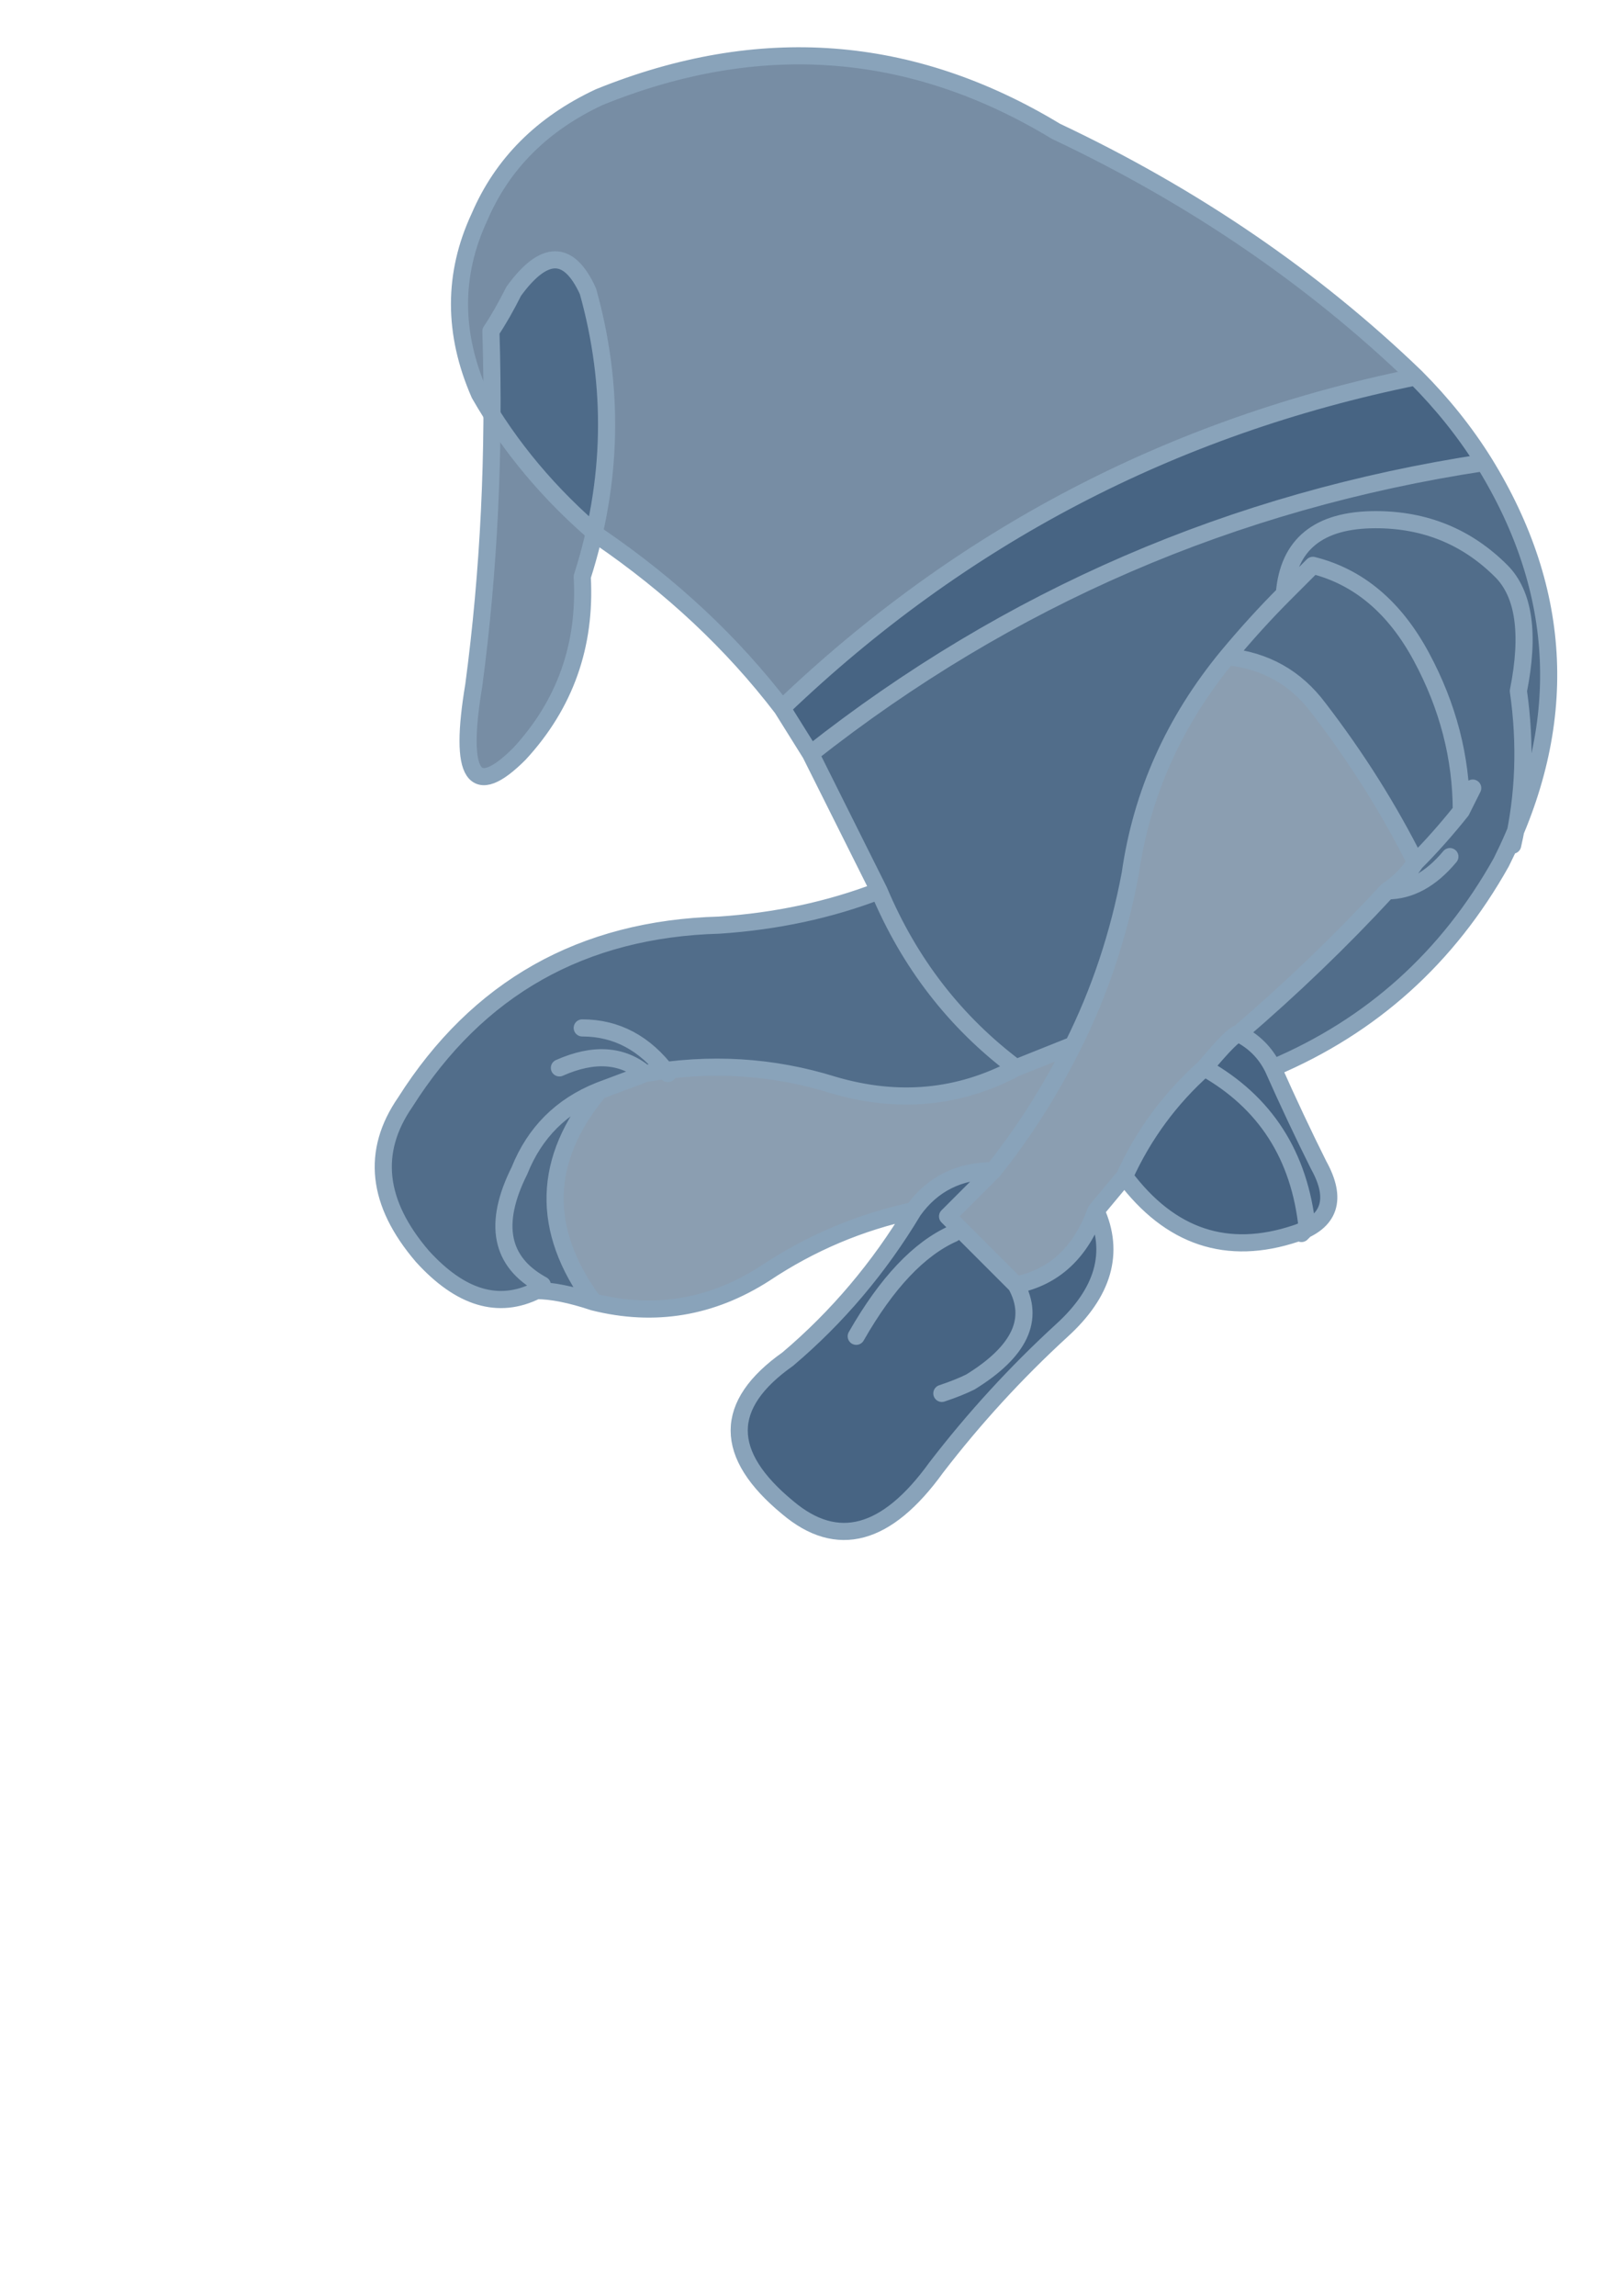 <?xml version="1.0" encoding="UTF-8" standalone="no"?>
<svg xmlns:xlink="http://www.w3.org/1999/xlink" height="20.1px" width="14.05px" xmlns="http://www.w3.org/2000/svg">
  <g transform="matrix(1.0, 0.0, 0.0, 1.0, 0.0, 20.05)">
    <path d="M5.15 -17.5 Q5.5 -16.25 5.1 -15.0 5.15 -14.1 4.55 -13.45 3.95 -12.85 4.15 -14.05 4.35 -15.55 4.3 -17.15 4.4 -17.3 4.5 -17.5 4.9 -18.05 5.15 -17.5" fill="#3e5d7d" fill-opacity="0.702" fill-rule="evenodd" stroke="none"/>
    <path d="M13.0 -16.0 Q14.05 -14.3 13.15 -12.5 12.45 -11.25 11.15 -10.7 11.05 -10.9 10.85 -11.0 11.55 -11.6 12.15 -12.25 12.3 -12.35 12.4 -12.5 12.05 -13.2 11.55 -13.85 11.25 -14.25 10.75 -14.3 10.05 -13.45 9.9 -12.4 9.75 -11.6 9.4 -10.9 L8.9 -10.7 Q8.15 -10.3 7.3 -10.55 6.5 -10.8 5.65 -10.65 5.35 -10.9 4.9 -10.7 5.35 -10.9 5.65 -10.65 L5.25 -10.5 Q4.5 -9.6 5.2 -8.65 4.9 -8.75 4.7 -8.75 4.2 -8.5 3.7 -9.05 3.1 -9.75 3.55 -10.4 4.5 -11.9 6.3 -11.95 7.05 -12.0 7.7 -12.25 7.4 -12.85 7.1 -13.45 9.7 -15.5 13.0 -16.0 M5.1 -11.05 Q5.55 -11.05 5.85 -10.65 5.55 -11.05 5.1 -11.05 M7.7 -12.25 Q8.1 -11.3 8.9 -10.7 8.1 -11.3 7.7 -12.25 M12.15 -12.25 Q12.45 -12.25 12.7 -12.55 12.45 -12.25 12.15 -12.25 M12.8 -12.95 L12.9 -13.15 12.8 -12.95 Q12.6 -12.7 12.4 -12.5 12.6 -12.7 12.8 -12.95 12.8 -13.65 12.45 -14.3 12.1 -14.95 11.5 -15.1 L11.25 -14.85 11.5 -15.1 Q12.1 -14.95 12.45 -14.3 12.8 -13.65 12.8 -12.95 M13.25 -12.65 Q13.4 -13.3 13.3 -14.0 13.45 -14.75 13.15 -15.05 12.7 -15.5 12.05 -15.5 11.3 -15.5 11.25 -14.85 11.0 -14.6 10.75 -14.3 11.0 -14.6 11.25 -14.85 11.3 -15.5 12.05 -15.5 12.7 -15.5 13.15 -15.05 13.45 -14.75 13.3 -14.0 13.4 -13.3 13.25 -12.65 M4.75 -8.8 Q4.2 -9.1 4.55 -9.8 4.75 -10.3 5.25 -10.5 4.75 -10.3 4.55 -9.8 4.2 -9.1 4.75 -8.8" fill="#3e5d7d" fill-opacity="0.902" fill-rule="evenodd" stroke="none"/>
    <path d="M6.85 -13.85 Q6.2 -14.7 5.25 -15.35 4.6 -15.9 4.2 -16.6 3.85 -17.4 4.2 -18.15 4.5 -18.85 5.25 -19.2 7.35 -20.05 9.25 -18.9 11.05 -18.05 12.4 -16.75 9.2 -16.1 6.85 -13.85" fill="#3e5d7d" fill-opacity="0.702" fill-rule="evenodd" stroke="none"/>
    <path d="M12.4 -16.75 Q12.75 -16.4 13.0 -16.0 9.7 -15.5 7.1 -13.45 L6.85 -13.85 Q9.2 -16.1 12.4 -16.75 M11.15 -10.7 Q11.35 -10.25 11.55 -9.85 11.8 -9.4 11.35 -9.25 10.45 -8.95 9.85 -9.75 10.1 -10.3 10.55 -10.7 10.8 -11.0 10.85 -11.0 11.05 -10.9 11.15 -10.7 M9.6 -9.45 Q9.85 -8.9 9.3 -8.4 8.7 -7.85 8.2 -7.2 7.55 -6.3 6.9 -6.85 6.05 -7.55 6.9 -8.15 7.55 -8.7 8.0 -9.45 8.25 -9.8 8.7 -9.8 L8.3 -9.4 Q8.6 -9.1 8.9 -8.8 9.4 -8.9 9.6 -9.45 M11.4 -9.25 L11.45 -9.3 Q11.35 -10.25 10.55 -10.7 11.35 -10.25 11.45 -9.3 L11.4 -9.25 M8.25 -7.85 Q8.4 -7.9 8.5 -7.95 9.15 -8.35 8.9 -8.8 9.15 -8.35 8.5 -7.95 8.4 -7.9 8.25 -7.85 M7.5 -8.35 Q7.9 -9.05 8.35 -9.25 7.9 -9.05 7.5 -8.35" fill="#3e5d7d" fill-opacity="0.953" fill-rule="evenodd" stroke="none"/>
    <path d="M9.85 -9.75 L9.6 -9.45 Q9.4 -8.9 8.9 -8.8 8.6 -9.1 8.3 -9.4 L8.7 -9.8 Q9.1 -10.3 9.4 -10.9 9.1 -10.3 8.7 -9.8 8.25 -9.8 8.0 -9.45 7.3 -9.3 6.7 -8.9 6.0 -8.45 5.2 -8.65 4.5 -9.6 5.25 -10.5 L5.65 -10.65 Q6.5 -10.8 7.3 -10.55 8.15 -10.3 8.9 -10.7 L9.4 -10.9 Q9.75 -11.6 9.9 -12.4 10.05 -13.45 10.75 -14.3 11.25 -14.25 11.55 -13.85 12.05 -13.2 12.4 -12.5 12.3 -12.35 12.15 -12.25 11.55 -11.6 10.85 -11.0 10.8 -11.0 10.55 -10.7 10.1 -10.3 9.85 -9.75" fill="#3e5d7d" fill-opacity="0.6" fill-rule="evenodd" stroke="none"/>
    <path d="M5.15 -17.5 Q4.9 -18.05 4.5 -17.5 4.4 -17.3 4.3 -17.15 4.35 -15.55 4.15 -14.05 3.95 -12.85 4.55 -13.45 5.15 -14.1 5.1 -15.0 5.5 -16.25 5.15 -17.5" fill="none" stroke="#89a3ba" stroke-linecap="round" stroke-linejoin="round" stroke-width="0.15"/>
    <path d="M6.85 -13.85 Q6.2 -14.7 5.25 -15.35 4.6 -15.9 4.2 -16.6 3.85 -17.4 4.2 -18.15 4.5 -18.85 5.25 -19.2 7.35 -20.05 9.25 -18.9 11.05 -18.05 12.4 -16.75 12.75 -16.4 13.0 -16.0 14.05 -14.3 13.15 -12.5 12.45 -11.25 11.15 -10.7 11.35 -10.25 11.55 -9.85 11.8 -9.4 11.35 -9.25 10.45 -8.95 9.85 -9.75 L9.6 -9.45 Q9.85 -8.9 9.3 -8.4 8.7 -7.85 8.2 -7.2 7.55 -6.3 6.9 -6.85 6.05 -7.55 6.9 -8.15 7.55 -8.7 8.0 -9.45 7.3 -9.3 6.7 -8.9 6.0 -8.45 5.2 -8.65 4.9 -8.75 4.7 -8.75 4.2 -8.5 3.7 -9.05 3.1 -9.75 3.55 -10.4 4.5 -11.9 6.3 -11.95 7.05 -12.0 7.7 -12.25 7.4 -12.85 7.1 -13.45 L6.85 -13.85 Q9.2 -16.1 12.4 -16.75 M5.85 -10.65 Q5.55 -11.05 5.1 -11.05 M5.65 -10.65 Q6.5 -10.8 7.3 -10.55 8.15 -10.3 8.9 -10.7 8.1 -11.3 7.7 -12.25 M5.65 -10.65 Q5.35 -10.9 4.9 -10.7 M5.25 -10.5 L5.65 -10.65 M7.1 -13.45 Q9.7 -15.5 13.0 -16.0 M5.2 -8.65 Q4.5 -9.6 5.25 -10.5 4.75 -10.3 4.55 -9.8 4.2 -9.1 4.75 -8.8 M10.75 -14.3 Q11.0 -14.6 11.25 -14.85 11.3 -15.5 12.05 -15.5 12.7 -15.5 13.15 -15.05 13.45 -14.75 13.3 -14.0 13.4 -13.3 13.25 -12.65 M12.4 -12.5 Q12.6 -12.7 12.8 -12.95 12.8 -13.65 12.45 -14.3 12.1 -14.95 11.5 -15.1 L11.25 -14.85 M12.9 -13.15 L12.8 -12.95 M12.7 -12.55 Q12.45 -12.25 12.15 -12.25 11.55 -11.6 10.85 -11.0 11.05 -10.9 11.15 -10.7 M12.15 -12.25 Q12.3 -12.35 12.4 -12.5 12.05 -13.2 11.55 -13.85 11.25 -14.25 10.75 -14.3 10.05 -13.45 9.9 -12.4 9.75 -11.6 9.4 -10.9 9.1 -10.3 8.7 -9.8 L8.3 -9.4 Q8.6 -9.1 8.9 -8.8 9.4 -8.9 9.6 -9.45 M9.4 -10.9 L8.9 -10.7 M10.85 -11.0 Q10.8 -11.0 10.55 -10.7 11.35 -10.25 11.45 -9.3 L11.4 -9.25 M10.55 -10.7 Q10.1 -10.3 9.85 -9.75 M8.7 -9.8 Q8.25 -9.8 8.0 -9.45 M8.35 -9.25 Q7.9 -9.05 7.5 -8.35 M8.9 -8.8 Q9.15 -8.35 8.5 -7.95 8.4 -7.9 8.25 -7.85" fill="none" stroke="#89a3ba" stroke-linecap="round" stroke-linejoin="round" stroke-width="0.15"/>
  </g>
</svg>
